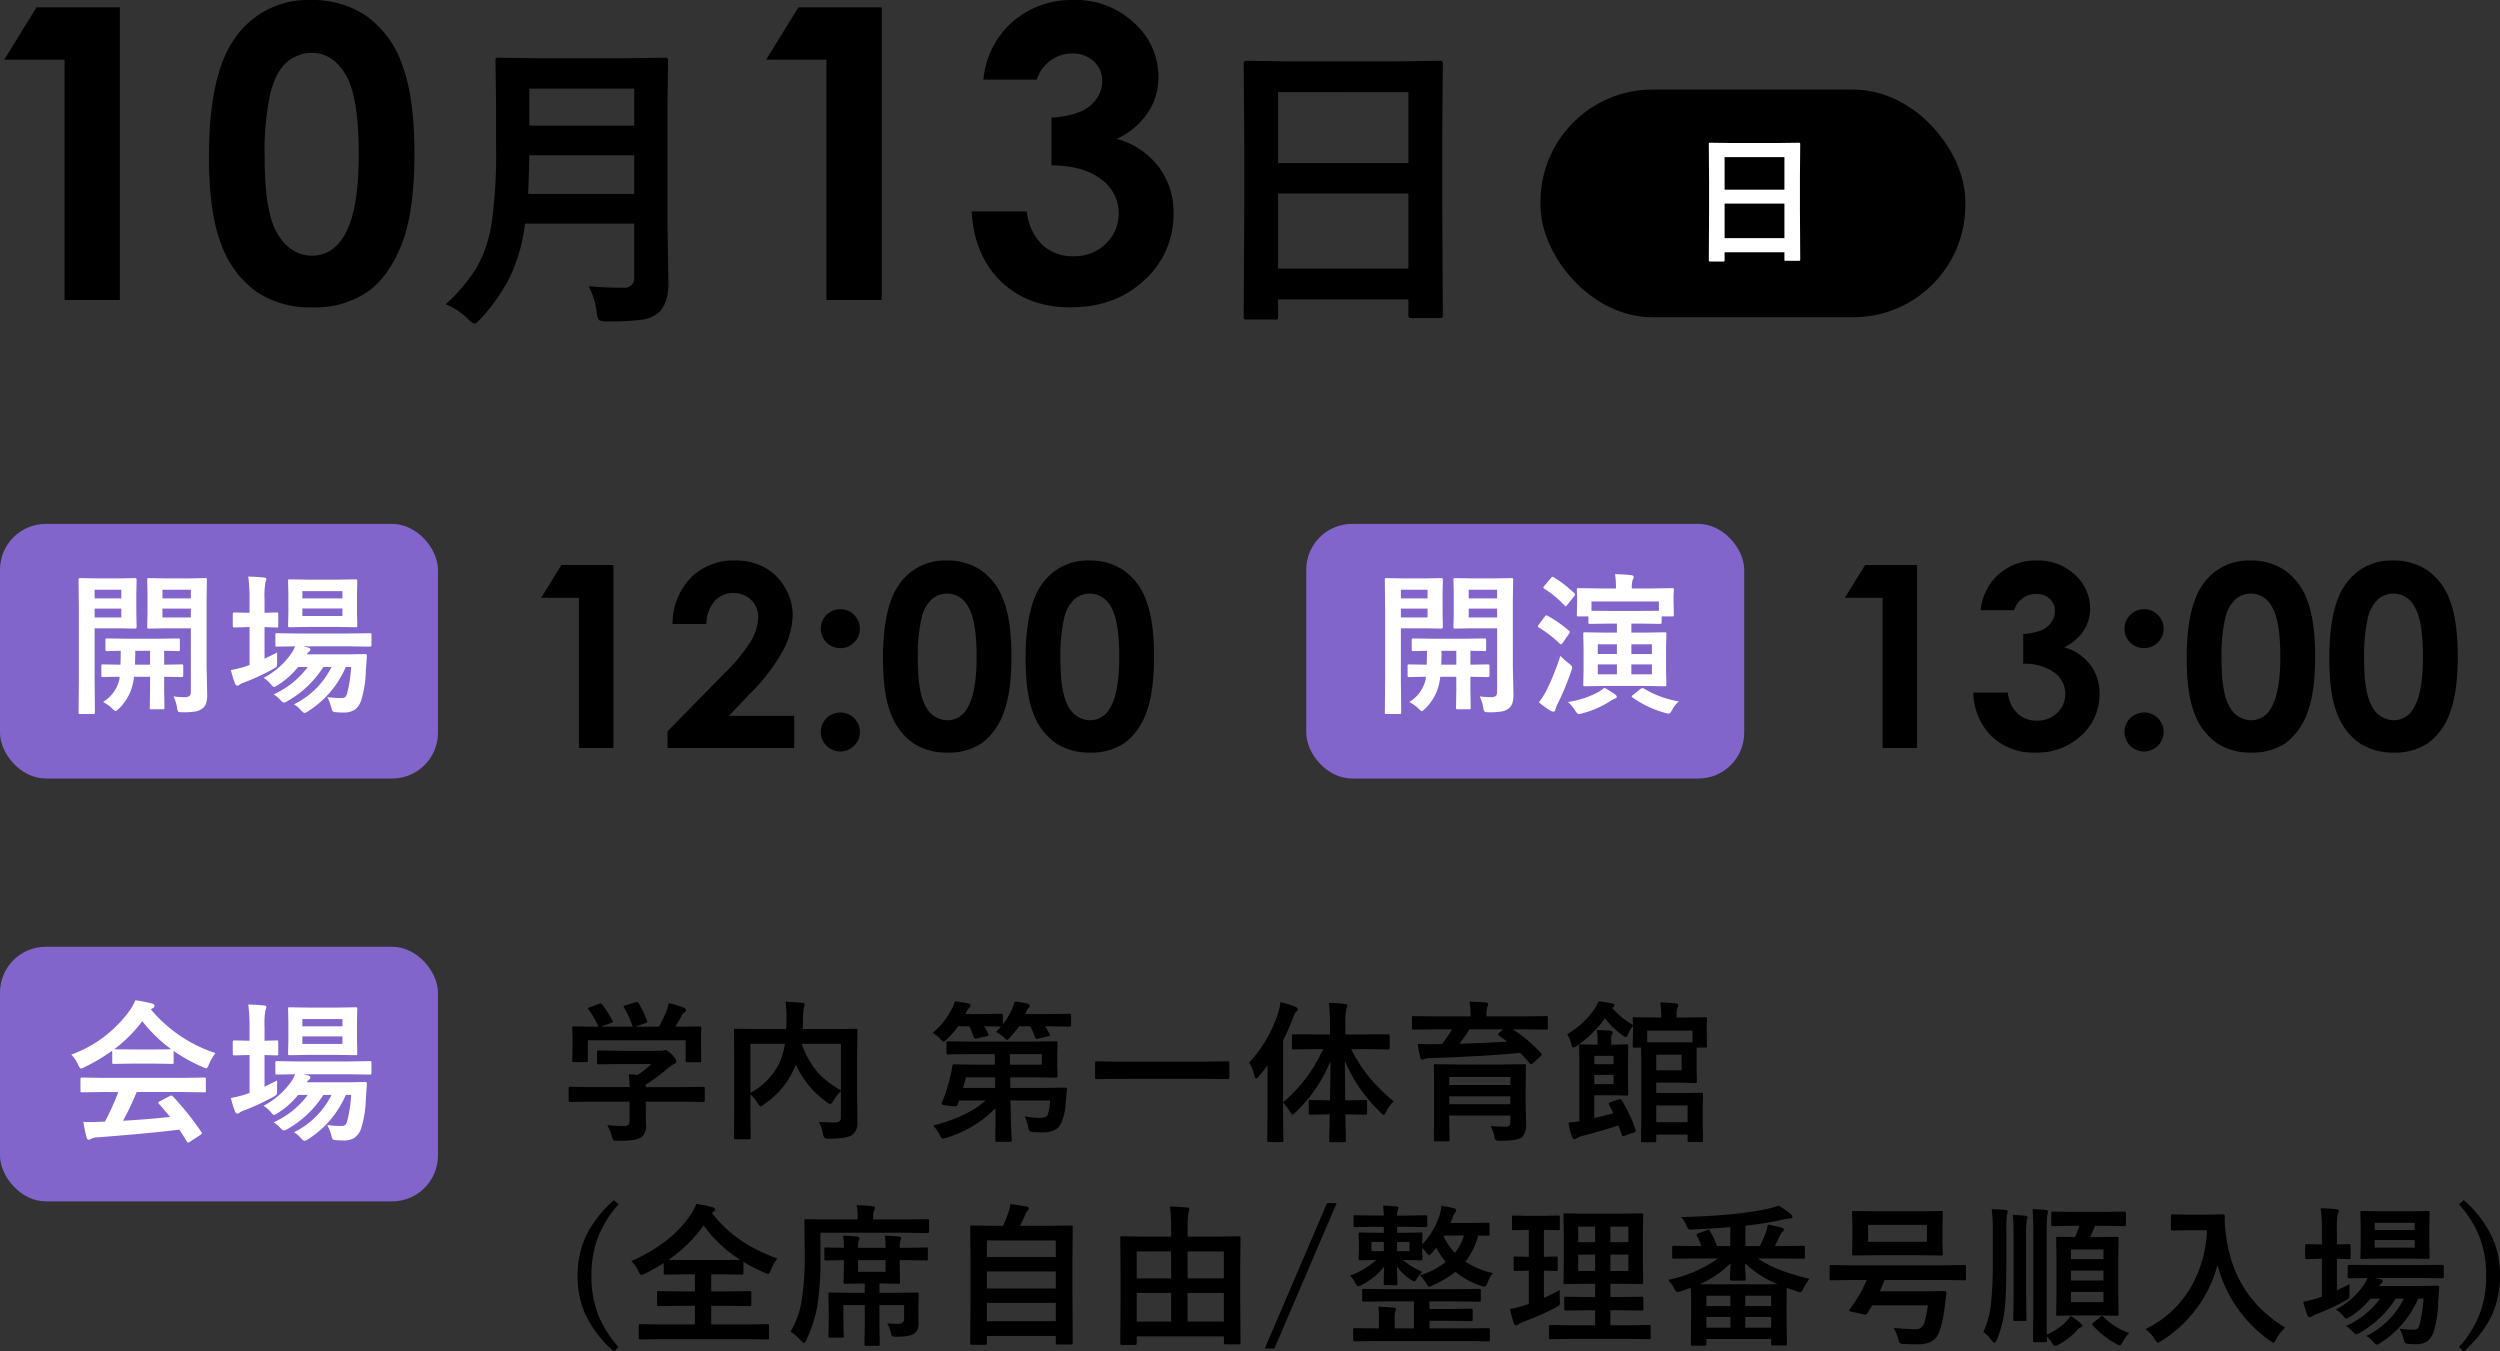 <svg xmlns="http://www.w3.org/2000/svg" width="490.908" height="265.363" viewBox="0 0 490.908 265.363">
  <rect x="0" y="0" width="490.908" height="265.363" fill="#333333" stroke="none"/>
  <g id="グループ_1123" data-name="グループ 1123" transform="translate(-919.5 -9919.379)">
    <path id="パス_3060" data-name="パス 3060" d="M13.164-57.461H29.531V0H18.672V-47.187H6.836Zm53.867-1.445a18.849,18.849,0,0,1,10.84,3.086A19.566,19.566,0,0,1,84.9-46.387q2.48,6.348,2.48,17.676,0,11.445-2.52,17.813T78.086-1.543A18.257,18.257,0,0,1,67.344,1.445a18.906,18.906,0,0,1-10.9-3.008A19.614,19.614,0,0,1,49.531-10.7q-2.5-6.133-2.5-17.461,0-15.82,4.883-22.93A17.388,17.388,0,0,1,67.031-58.906Zm.254,10.391a7.478,7.478,0,0,0-4.912,1.777q-2.144,1.777-3.274,6.113a53.687,53.687,0,0,0-1.13,12.7q0,10.9,2.592,15.059t6.724,4.16q3.976,0,6.315-3.945,2.845-4.766,2.845-15.937,0-11.328-2.553-15.625T67.285-48.516ZM121.6-2.7q3.164.293,6.826.293a1.864,1.864,0,0,0,2.109-2.109V-15H109.092a33.819,33.819,0,0,1-3.164,10.928A39.186,39.186,0,0,1,100.479,3.6q-.937,1.025-1.26,1.025-.439,0-1.406-.967A12.679,12.679,0,0,0,93.506.85,33.524,33.524,0,0,0,99.6-6.357a25.628,25.628,0,0,0,2.988-9.082,96.892,96.892,0,0,0,.82-14.414V-38.7l-.117-8.145a1.068,1.068,0,0,1,.117-.645,1.009,1.009,0,0,1,.527-.088l8,.117H128.6l7.91-.117q.5,0,.586.146a1.182,1.182,0,0,1,.088.586L137.07-38.7v23.584l.176,11.982q0,3.75-1.9,5.6A6.431,6.431,0,0,1,131.855,3.9a49.172,49.172,0,0,1-6.475.293,3.328,3.328,0,0,1-1.787-.264,3.393,3.393,0,0,1-.439-1.582A14.569,14.569,0,0,0,121.6-2.7ZM109.707-20.83h20.83v-7.588h-20.6Q109.824-23.291,109.707-20.83Zm20.83-20.684h-20.6v7.266h20.6Zm32.236-15.947h16.367V0H168.281V-47.187H156.445Zm46.836,14.18H199.1a17.426,17.426,0,0,1,4.57-10.234,17.582,17.582,0,0,1,13.164-5.391,16.659,16.659,0,0,1,11.855,4.492,14.145,14.145,0,0,1,4.785,10.664,12.42,12.42,0,0,1-2.09,6.992,14.936,14.936,0,0,1-6.074,5.117,15.485,15.485,0,0,1,8.184,5.449,14.723,14.723,0,0,1,2.949,9.16,17.319,17.319,0,0,1-5.7,13.105q-5.7,5.371-14.531,5.371-8.359,0-13.633-5.059T196.8-17.383h10.82a10.888,10.888,0,0,0,3.105,6.621A8.723,8.723,0,0,0,216.8-8.594a8.715,8.715,0,0,0,6.348-2.461,8.087,8.087,0,0,0,2.52-6.016,8.149,8.149,0,0,0-3.4-6.6q-3.4-2.7-9.8-2.773V-35.82a17.661,17.661,0,0,0,5.879-1.23,7.284,7.284,0,0,0,3.008-2.52,6,6,0,0,0,1.074-3.4,5.109,5.109,0,0,0-1.641-3.887,6.017,6.017,0,0,0-4.3-1.543,6.959,6.959,0,0,0-4.258,1.426A7.132,7.132,0,0,0,209.609-43.281ZM256.315,3.842h-5.451a.9.9,0,0,1-.551-.1.9.9,0,0,1-.1-.551l.119-21.713V-30.321l-.119-15.935a1.013,1.013,0,0,1,.119-.625,1.112,1.112,0,0,1,.566-.089l8.4.119h20.939l8.429-.119q.477,0,.566.149a1.112,1.112,0,0,1,.089.566L289.2-32.138v13.552l.119,21.445q0,.506-.119.6a1.026,1.026,0,0,1-.536.089h-5.421q-.506,0-.6-.119a1.112,1.112,0,0,1-.089-.566V-.119H256.971V3.187q0,.477-.119.566A1.026,1.026,0,0,1,256.315,3.842Zm.655-10.008h25.585V-20.909H256.971Zm0-34.64V-26.9h25.585v-13.91Z" transform="translate(913.5 9978.285)"/>
    <g id="グループ_612" data-name="グループ 612" transform="translate(98.5 4268.573)">
      <rect id="長方形_234" data-name="長方形 234" width="83.42" height="44.712" rx="22" transform="translate(1123.5 5668.391)"/>
      <path id="パス_3061" data-name="パス 3061" d="M7.848,1.764h-2.5a.411.411,0,0,1-.253-.048.411.411,0,0,1-.048-.253L5.1-8.5v-5.414l-.055-7.314A.465.465,0,0,1,5.1-21.52a.51.51,0,0,1,.26-.041l3.855.055h9.611l3.869-.055q.219,0,.26.068a.51.51,0,0,1,.041.26l-.055,6.48v6.221L23,1.313q0,.232-.055.273a.471.471,0,0,1-.246.041H20.207q-.232,0-.273-.055a.51.51,0,0,1-.041-.26V-.055H8.148V1.463q0,.219-.055.26A.471.471,0,0,1,7.848,1.764Zm.3-4.594H19.893V-9.6H8.148Zm0-15.9v6.385H19.893V-18.73Z" transform="translate(1151.5 5700.391)" fill="#fff"/>
    </g>
    <path id="パス_3063" data-name="パス 3063" d="M8.228-35.913H18.457V0H11.67V-29.492h-7.4ZM36.719-24.341H30.054a13.156,13.156,0,0,1,3.65-9.143,11.843,11.843,0,0,1,8.679-3.333,11.765,11.765,0,0,1,5.774,1.379,10.334,10.334,0,0,1,4,3.979,10.46,10.46,0,0,1,1.5,5.286,15.651,15.651,0,0,1-1.82,6.885,37.544,37.544,0,0,1-6.656,8.716l-4.03,4.248h12.8V0H29.077V-3.271L40.186-14.6a32.432,32.432,0,0,0,5.359-6.555,9.648,9.648,0,0,0,1.331-4.48,4.605,4.605,0,0,0-1.379-3.43,4.855,4.855,0,0,0-3.552-1.355,4.712,4.712,0,0,0-3.662,1.636A6.789,6.789,0,0,0,36.719-24.341Zm26.294-2.905a3.693,3.693,0,0,1,2.71,1.123,3.693,3.693,0,0,1,1.123,2.71,3.665,3.665,0,0,1-1.123,2.686,3.693,3.693,0,0,1-2.71,1.123,3.713,3.713,0,0,1-2.71-1.111,3.653,3.653,0,0,1-1.123-2.7,3.693,3.693,0,0,1,1.123-2.71A3.693,3.693,0,0,1,63.013-27.246Zm0,20.288a3.713,3.713,0,0,1,2.71,1.111,3.653,3.653,0,0,1,1.123,2.7,3.693,3.693,0,0,1-1.123,2.71A3.693,3.693,0,0,1,63.013.684,3.693,3.693,0,0,1,60.3-.439a3.693,3.693,0,0,1-1.123-2.71,3.653,3.653,0,0,1,1.123-2.7A3.713,3.713,0,0,1,63.013-6.958ZM83.887-36.816a11.78,11.78,0,0,1,6.775,1.929,12.229,12.229,0,0,1,4.395,5.9q1.55,3.967,1.55,11.047,0,7.153-1.575,11.133A12.5,12.5,0,0,1,90.8-.964,11.411,11.411,0,0,1,84.082.9a11.816,11.816,0,0,1-6.812-1.88,12.259,12.259,0,0,1-4.321-5.713Q71.387-10.522,71.387-17.6q0-9.888,3.052-14.331A10.867,10.867,0,0,1,83.887-36.816Zm.159,6.494a4.674,4.674,0,0,0-3.07,1.111,7.2,7.2,0,0,0-2.046,3.821,33.554,33.554,0,0,0-.706,7.935q0,6.812,1.62,9.412a4.821,4.821,0,0,0,4.2,2.6A4.433,4.433,0,0,0,87.992-7.91q1.778-2.979,1.778-9.961,0-7.08-1.6-9.766A4.719,4.719,0,0,0,84.045-30.322Zm27.844-6.494a11.78,11.78,0,0,1,6.775,1.929,12.229,12.229,0,0,1,4.395,5.9q1.55,3.967,1.55,11.047,0,7.153-1.575,11.133A12.5,12.5,0,0,1,118.8-.964,11.411,11.411,0,0,1,112.085.9a11.816,11.816,0,0,1-6.812-1.88,12.259,12.259,0,0,1-4.321-5.713Q99.39-10.522,99.39-17.6q0-9.888,3.052-14.331A10.867,10.867,0,0,1,111.89-36.816Zm.159,6.494a4.674,4.674,0,0,0-3.07,1.111,7.2,7.2,0,0,0-2.046,3.821,33.554,33.554,0,0,0-.706,7.935q0,6.812,1.62,9.412a4.821,4.821,0,0,0,4.2,2.6A4.433,4.433,0,0,0,116-7.91q1.778-2.979,1.778-9.961,0-7.08-1.6-9.766A4.719,4.719,0,0,0,112.048-30.322Z" transform="translate(1021.5 10066.254)"/>
    <rect id="長方形_235" data-name="長方形 235" width="86" height="50" rx="9" transform="translate(919.5 10022.254)" fill="#8165cb"/>
    <path id="パス_3062" data-name="パス 3062" d="M21.064-1.128a15.648,15.648,0,0,0,2.183.146,1.384,1.384,0,0,0,1.025-.278,1.415,1.415,0,0,0,.205-.879V-14.5H19.57l-3.3.059a.534.534,0,0,1-.322-.059.5.5,0,0,1-.044-.264l.059-2.607v-4.014l-.059-2.637q0-.249.073-.293a.591.591,0,0,1,.293-.044l3.3.059h4.395l3.34-.059q.234,0,.278.059a.547.547,0,0,1,.044.278l-.059,4.1V-7.061l.117,5.479A5.872,5.872,0,0,1,27.48.205a2.218,2.218,0,0,1-.659.981,3.06,3.06,0,0,1-1.465.645,14.327,14.327,0,0,1-2.5.161q-.732,0-.864-.146a1.727,1.727,0,0,1-.234-.776A7.73,7.73,0,0,0,21.064-1.128Zm3.413-15.5v-1.743H18.9v1.743Zm0-5.449H18.9v1.7h5.581ZM10.5-24.3l3.018-.059q.308,0,.308.337l-.059,2.871v3.53l.059,2.856q0,.322-.308.322L10.5-14.5H5.581v10.02L5.64,1.992q0,.249-.059.293a.5.5,0,0,1-.264.044H2.754a.44.44,0,0,1-.271-.051.477.477,0,0,1-.051-.286L2.49-4.482V-17.5l-.059-6.519q0-.249.059-.293a.547.547,0,0,1,.278-.044l3.56.059Zm.322,7.676v-1.743H5.581v1.743Zm0-5.449H5.581v1.7h5.244ZM7.236-.029a7.044,7.044,0,0,0,3.208-4.409L10.5-4.98q-1.45.015-2.534.044-.073,0-.557.015H7.236Q7-4.922,6.943-5A.547.547,0,0,1,6.9-5.273V-7.09q0-.234.059-.278a.547.547,0,0,1,.278-.044l3.413.059q.059-1.494.059-2.725-1.113.015-2.021.044l-.615.015q-.264,0-.308-.059a.4.4,0,0,1-.059-.264v-1.831q0-.249.073-.293a.591.591,0,0,1,.293-.044l3.75.059h6.416l3.75-.059a.464.464,0,0,1,.293.059.547.547,0,0,1,.044.278v1.831q0,.234-.059.278a.547.547,0,0,1-.278.044q-.044,0-.366-.015-1.113-.029-2.388-.044v2.725l3.413-.059a.464.464,0,0,1,.293.059.5.5,0,0,1,.044.264v1.816a.517.517,0,0,1-.051.293q-.051.059-.286.059L19.233-4.98V-2.2l.059,3.252a.5.5,0,0,1-.059.308.547.547,0,0,1-.278.044H16.743q-.249,0-.293-.059a.591.591,0,0,1-.044-.293L16.465-2.2V-4.98H13.315q-.1.835-.205,1.289a9.693,9.693,0,0,1-2.842,5.039q-.469.425-.571.425-.161,0-.688-.542A7.7,7.7,0,0,0,7.236-.029Zm6.27-7.324h2.959v-2.725h-2.9Q13.564-8.906,13.506-7.354ZM44.734.425A16.238,16.238,0,0,0,52.1-6.9H50.491A19.988,19.988,0,0,1,43.5-.234a2.136,2.136,0,0,1-.762.322q-.22,0-.747-.571a5.505,5.505,0,0,0-1.26-1.04A17.021,17.021,0,0,0,47.43-6.9H45.54a16,16,0,0,1-3.955,3.53,2.939,2.939,0,0,1-.762.4q-.176,0-.63-.542a6.51,6.51,0,0,0-1.436-1.26A15.262,15.262,0,0,0,44.31-9.7a6.771,6.771,0,0,0,.63-1.26l-3.545.059q-.234,0-.278-.059a.646.646,0,0,1-.044-.293v-1.963q0-.234.059-.278a.5.5,0,0,1,.264-.044l4.087.059H55.53l4.072-.059a.464.464,0,0,1,.293.059.5.5,0,0,1,.044.264v1.963a.517.517,0,0,1-.051.293q-.051.059-.286.059l-4.072-.059H46.522l1,.234q.425.146.425.4a.444.444,0,0,1-.249.4,1.81,1.81,0,0,0-.469.542h7.822l3.6-.059q.4,0,.4.278v.059a.24.24,0,0,0-.015.059l-.205,3.018A20.777,20.777,0,0,1,57.9-.278a3.625,3.625,0,0,1-1.348,1.831,3.84,3.84,0,0,1-2.051.483,15.1,15.1,0,0,1-1.523-.059q-.542-.044-.659-.19a3.055,3.055,0,0,1-.278-.806A10.037,10.037,0,0,0,51.268-1a16.5,16.5,0,0,0,2.725.19,1.279,1.279,0,0,0,.776-.176,1.687,1.687,0,0,0,.4-.762A26.612,26.612,0,0,0,55.955-6.9H54.9a19.347,19.347,0,0,1-7.383,8.687,2.265,2.265,0,0,1-.718.337q-.22,0-.747-.571A5.489,5.489,0,0,0,44.734.425Zm8.452-24.478,3.633-.059a.464.464,0,0,1,.293.059.547.547,0,0,1,.044.278L57.1-21.24v3.633l.059,2.578q0,.234-.059.278a.547.547,0,0,1-.278.044l-3.633-.059h-5.64l-3.662.059q-.234,0-.278-.059a.5.5,0,0,1-.044-.264l.059-2.578V-21.24l-.059-2.534q0-.249.059-.293a.5.5,0,0,1,.264-.044l3.662.059Zm1.055,7.134V-18.4H46.375v1.479Zm0-4.878H46.375v1.421h7.866ZM41.439-9.756q-.029.513-.029,1.86v.41a.825.825,0,0,1-.161.586,6.24,6.24,0,0,1-.63.4A43.626,43.626,0,0,1,35.1-3.926a4.008,4.008,0,0,0-.952.425.942.942,0,0,1-.542.264q-.249,0-.454-.4A20.762,20.762,0,0,1,32.342-6.3a23.2,23.2,0,0,0,2.974-.747,2.513,2.513,0,0,1,.352-.132q.234-.073.337-.117v-7.441h-.249L33-14.663q-.293,0-.293-.337v-2.285q0-.322.293-.322l2.754.059H36v-2.578a32.235,32.235,0,0,0-.249-4.526q1.509.029,3.076.176.483.044.483.322a1.78,1.78,0,0,1-.19.6,16.214,16.214,0,0,0-.176,3.34v2.666l2.373-.059q.234,0,.278.059a.5.5,0,0,1,.044.264V-15a.464.464,0,0,1-.059.293.5.5,0,0,1-.264.044l-2.373-.073v6.211Q40.867-9.448,41.439-9.756Z" transform="translate(932.5 10057.254)" fill="#fff"/>
    <rect id="長方形_313" data-name="長方形 313" width="86" height="50" rx="9" transform="translate(1176 10022.254)" fill="#8165cb"/>
    <path id="パス_3065" data-name="パス 3065" d="M8.228-35.913H18.457V0H11.67V-29.492h-7.4ZM37.5-27.051H30.933a10.891,10.891,0,0,1,2.856-6.4,10.989,10.989,0,0,1,8.228-3.369,10.412,10.412,0,0,1,7.41,2.808,8.841,8.841,0,0,1,2.991,6.665,7.762,7.762,0,0,1-1.306,4.37,9.335,9.335,0,0,1-3.8,3.2,9.678,9.678,0,0,1,5.115,3.406,9.2,9.2,0,0,1,1.843,5.725,10.824,10.824,0,0,1-3.564,8.191A12.717,12.717,0,0,1,41.626.9a11.8,11.8,0,0,1-8.521-3.162,12.425,12.425,0,0,1-3.613-8.606h6.763A6.8,6.8,0,0,0,38.2-6.726a5.452,5.452,0,0,0,3.8,1.355,5.447,5.447,0,0,0,3.967-1.538,5.054,5.054,0,0,0,1.575-3.76,5.093,5.093,0,0,0-2.124-4.126,9.878,9.878,0,0,0-6.128-1.733v-5.859a11.038,11.038,0,0,0,3.674-.769,4.552,4.552,0,0,0,1.88-1.575,3.748,3.748,0,0,0,.671-2.124,3.193,3.193,0,0,0-1.025-2.429,3.761,3.761,0,0,0-2.686-.964,4.349,4.349,0,0,0-2.661.891A4.457,4.457,0,0,0,37.5-27.051Zm25.513-.2a3.693,3.693,0,0,1,2.71,1.123,3.693,3.693,0,0,1,1.123,2.71,3.665,3.665,0,0,1-1.123,2.686,3.693,3.693,0,0,1-2.71,1.123,3.713,3.713,0,0,1-2.71-1.111,3.653,3.653,0,0,1-1.123-2.7,3.693,3.693,0,0,1,1.123-2.71A3.693,3.693,0,0,1,63.013-27.246Zm0,20.288a3.713,3.713,0,0,1,2.71,1.111,3.653,3.653,0,0,1,1.123,2.7,3.693,3.693,0,0,1-1.123,2.71A3.693,3.693,0,0,1,63.013.684,3.693,3.693,0,0,1,60.3-.439a3.693,3.693,0,0,1-1.123-2.71,3.653,3.653,0,0,1,1.123-2.7A3.713,3.713,0,0,1,63.013-6.958ZM83.887-36.816a11.78,11.78,0,0,1,6.775,1.929,12.229,12.229,0,0,1,4.395,5.9q1.55,3.967,1.55,11.047,0,7.153-1.575,11.133A12.5,12.5,0,0,1,90.8-.964,11.411,11.411,0,0,1,84.082.9a11.816,11.816,0,0,1-6.812-1.88,12.259,12.259,0,0,1-4.321-5.713Q71.387-10.522,71.387-17.6q0-9.888,3.052-14.331A10.867,10.867,0,0,1,83.887-36.816Zm.159,6.494a4.674,4.674,0,0,0-3.07,1.111,7.2,7.2,0,0,0-2.046,3.821,33.554,33.554,0,0,0-.706,7.935q0,6.812,1.62,9.412a4.821,4.821,0,0,0,4.2,2.6A4.433,4.433,0,0,0,87.992-7.91q1.778-2.979,1.778-9.961,0-7.08-1.6-9.766A4.719,4.719,0,0,0,84.045-30.322Zm27.844-6.494a11.78,11.78,0,0,1,6.775,1.929,12.229,12.229,0,0,1,4.395,5.9q1.55,3.967,1.55,11.047,0,7.153-1.575,11.133A12.5,12.5,0,0,1,118.8-.964,11.411,11.411,0,0,1,112.085.9a11.816,11.816,0,0,1-6.812-1.88,12.259,12.259,0,0,1-4.321-5.713Q99.39-10.522,99.39-17.6q0-9.888,3.052-14.331A10.867,10.867,0,0,1,111.89-36.816Zm.159,6.494a4.674,4.674,0,0,0-3.07,1.111,7.2,7.2,0,0,0-2.046,3.821,33.554,33.554,0,0,0-.706,7.935q0,6.812,1.62,9.412a4.821,4.821,0,0,0,4.2,2.6A4.433,4.433,0,0,0,116-7.91q1.778-2.979,1.778-9.961,0-7.08-1.6-9.766A4.719,4.719,0,0,0,112.048-30.322Z" transform="translate(1277.5 10066.254)"/>
    <path id="パス_3064" data-name="パス 3064" d="M21.064-1.128a15.648,15.648,0,0,0,2.183.146,1.384,1.384,0,0,0,1.025-.278,1.415,1.415,0,0,0,.205-.879V-14.5H19.57l-3.3.059a.534.534,0,0,1-.322-.059.5.5,0,0,1-.044-.264l.059-2.607v-4.014l-.059-2.637q0-.249.073-.293a.591.591,0,0,1,.293-.044l3.3.059h4.395l3.34-.059q.234,0,.278.059a.547.547,0,0,1,.044.278l-.059,4.1V-7.061l.117,5.479A5.872,5.872,0,0,1,27.48.205a2.218,2.218,0,0,1-.659.981,3.06,3.06,0,0,1-1.465.645,14.327,14.327,0,0,1-2.5.161q-.732,0-.864-.146a1.727,1.727,0,0,1-.234-.776A7.73,7.73,0,0,0,21.064-1.128Zm3.413-15.5v-1.743H18.9v1.743Zm0-5.449H18.9v1.7h5.581ZM10.5-24.3l3.018-.059q.308,0,.308.337l-.059,2.871v3.53l.059,2.856q0,.322-.308.322L10.5-14.5H5.581v10.02L5.64,1.992q0,.249-.059.293a.5.5,0,0,1-.264.044H2.754a.44.44,0,0,1-.271-.051.477.477,0,0,1-.051-.286L2.49-4.482V-17.5l-.059-6.519q0-.249.059-.293a.547.547,0,0,1,.278-.044l3.56.059Zm.322,7.676v-1.743H5.581v1.743Zm0-5.449H5.581v1.7h5.244ZM7.236-.029a7.044,7.044,0,0,0,3.208-4.409L10.5-4.98q-1.45.015-2.534.044-.073,0-.557.015H7.236Q7-4.922,6.943-5A.547.547,0,0,1,6.9-5.273V-7.09q0-.234.059-.278a.547.547,0,0,1,.278-.044l3.413.059q.059-1.494.059-2.725-1.113.015-2.021.044l-.615.015q-.264,0-.308-.059a.4.4,0,0,1-.059-.264v-1.831q0-.249.073-.293a.591.591,0,0,1,.293-.044l3.75.059h6.416l3.75-.059a.464.464,0,0,1,.293.059.547.547,0,0,1,.044.278v1.831q0,.234-.059.278a.547.547,0,0,1-.278.044q-.044,0-.366-.015-1.113-.029-2.388-.044v2.725l3.413-.059a.464.464,0,0,1,.293.059.5.5,0,0,1,.044.264v1.816a.517.517,0,0,1-.051.293q-.051.059-.286.059L19.233-4.98V-2.2l.059,3.252a.5.5,0,0,1-.059.308.547.547,0,0,1-.278.044H16.743q-.249,0-.293-.059a.591.591,0,0,1-.044-.293L16.465-2.2V-4.98H13.315q-.1.835-.205,1.289a9.693,9.693,0,0,1-2.842,5.039q-.469.425-.571.425-.161,0-.688-.542A7.7,7.7,0,0,0,7.236-.029Zm6.27-7.324h2.959v-2.725h-2.9Q13.564-8.906,13.506-7.354Zm32.957-8.071-3.721.059a.464.464,0,0,1-.293-.059.5.5,0,0,1-.044-.264v-1.143H40.457q-.234,0-.278-.059a.547.547,0,0,1-.044-.278l.059-2.725v-.776l-.059-1.392q0-.234.059-.278a.5.5,0,0,1,.264-.044l4.175.059h3.179v-.059a16.718,16.718,0,0,0-.176-2.754q1.816.044,3.179.205.483.044.483.352a1.1,1.1,0,0,1-.176.513,4.78,4.78,0,0,0-.19,1.743h3.75l4.175-.059q.234,0,.278.059a.5.5,0,0,1,.044.264l-.059,1.2v.967l.059,2.725a.464.464,0,0,1-.059.293.5.5,0,0,1-.264.044H56.79v1.143q0,.322-.308.322l-3.721-.059H50.843v1.772h2.578l3.955-.059q.249,0,.293.059a.547.547,0,0,1,.044.278l-.059,2.783V-6.24l.059,2.783a.477.477,0,0,1-.051.286.477.477,0,0,1-.286.051l-3.955-.059H45.716l-3.984.059q-.249,0-.293-.059a.547.547,0,0,1-.044-.278l.059-2.783v-4.351l-.059-2.783q0-.249.059-.293a.547.547,0,0,1,.278-.044l3.984.059H48v-1.772Zm9.785-4.351H43.006v1.831l3.457.029h6.3l3.486-.029ZM54.871-5.464V-7.412H50.843v1.948Zm0-5.9H50.843v1.919h4.028Zm-10.62,5.9H48V-7.412h-3.75Zm0-3.984H48v-1.919h-3.75ZM36.9-9.1a12.592,12.592,0,0,0,1.685,1.509q.63.5.63.747a2.51,2.51,0,0,1-.176.718A53.985,53.985,0,0,1,36.385.293a5.112,5.112,0,0,0-.469,1.172q-.059.4-.366.4a1.226,1.226,0,0,1-.571-.176A16.691,16.691,0,0,1,32.693.029a18.375,18.375,0,0,0,1.479-2.314A51.028,51.028,0,0,0,36.9-9.1ZM38.392-.029a17.965,17.965,0,0,0,5.83-1.89,5.722,5.722,0,0,0,1.289-.908,19.056,19.056,0,0,1,2.095,1.274q.366.278.366.5,0,.249-.293.337a6.8,6.8,0,0,0-1.113.6A18.961,18.961,0,0,1,41.19,2.2a4.07,4.07,0,0,1-.688.146q-.264,0-.718-.718A7.311,7.311,0,0,0,38.392-.029ZM60.174-.146a6.064,6.064,0,0,0-1.318,1.655q-.41.747-.688.747a3.715,3.715,0,0,1-.688-.146A20.3,20.3,0,0,1,51.048-.923q-.146-.132-.146-.19,0-.1.249-.293l1.465-1.172a.935.935,0,0,1,.4-.176.691.691,0,0,1,.293.088A19.336,19.336,0,0,0,60.174-.146ZM34.466-16.919a24.965,24.965,0,0,1,4.116,2.886q.176.176.176.264a1,1,0,0,1-.176.366l-1.23,1.758q-.205.293-.322.293a.413.413,0,0,1-.249-.132,22.851,22.851,0,0,0-4.087-3.149q-.205-.132-.205-.249a.645.645,0,0,1,.176-.352l1.2-1.6a.43.43,0,0,1,.308-.205A.57.57,0,0,1,34.466-16.919Zm1.143-7.588a23.26,23.26,0,0,1,4,3.091q.176.176.176.264a.844.844,0,0,1-.19.366l-1.348,1.7q-.205.264-.293.264t-.249-.161a19.133,19.133,0,0,0-3.955-3.281q-.205-.146-.205-.234a.914.914,0,0,1,.205-.337l1.289-1.523q.205-.249.322-.249A.53.53,0,0,1,35.608-24.507Z" transform="translate(1189 10057.254)" fill="#fff"/>
    <path id="パス_3067" data-name="パス 3067" d="M5.728-5.581l-3.75.059q-.234,0-.278-.059a.5.5,0,0,1-.044-.264V-8.159q0-.249.059-.293A.5.5,0,0,1,1.978-8.5l3.75.059h7.9q-.059-1.685-.176-2.549l1.743.176a19.448,19.448,0,0,0,2.725-2.153H11.44l-3.882.059q-.322,0-.322-.293v-2.109q0-.234.059-.278a.5.5,0,0,1,.264-.044l3.882.059h8.13a2.471,2.471,0,0,0,.718-.059,1.656,1.656,0,0,1,.381-.117q.293,0,1.3.952.835.879.835,1.289a.486.486,0,0,1-.366.483,8.038,8.038,0,0,0-1.436,1,36.484,36.484,0,0,1-4.2,3.105v.483h7.5l3.75-.059a.464.464,0,0,1,.293.059.547.547,0,0,1,.044.278v2.314a.44.44,0,0,1-.051.271.477.477,0,0,1-.286.051L24.3-5.581H16.8v1.948l.059,2.607a2.819,2.819,0,0,1-.952,2.461,4.185,4.185,0,0,1-1.655.527,23.861,23.861,0,0,1-2.944.132,1.75,1.75,0,0,1-.864-.117,1.94,1.94,0,0,1-.308-.747,8.681,8.681,0,0,0-.894-2.2q1.787.176,3.208.176a1.392,1.392,0,0,0,.938-.234,1.119,1.119,0,0,0,.234-.806v-3.75ZM5.8-24.111l1.8-.659a.889.889,0,0,1,.322-.088q.161,0,.337.234a20.89,20.89,0,0,1,2.007,3.12.824.824,0,0,1,.088.249q0,.1-.366.234L8.013-20.3h6.24a20.261,20.261,0,0,0-1.714-3.75.5.5,0,0,1-.088-.22q0-.1.366-.234l1.978-.6a1.078,1.078,0,0,1,.278-.059q.176,0,.322.234a19.79,19.79,0,0,1,1.655,3.486.853.853,0,0,1,.044.205q0,.117-.381.249l-1.948.688h4.629a27.222,27.222,0,0,0,1.465-3.032,10.007,10.007,0,0,0,.454-1.582,14.7,14.7,0,0,1,2.959.894q.425.19.425.454a.569.569,0,0,1-.293.454,1.744,1.744,0,0,0-.571.688Q23.2-21.255,22.6-20.3h.776l3.955-.059a.534.534,0,0,1,.322.059.5.5,0,0,1,.044.264l-.059,1.626v1.377l.059,3.354q0,.264-.073.322a.591.591,0,0,1-.293.044H24.976q-.249,0-.293-.073a.591.591,0,0,1-.044-.293v-3.955H5.435v3.955q0,.249-.059.293a.5.5,0,0,1-.264.044H2.739a.534.534,0,0,1-.322-.059.547.547,0,0,1-.044-.278l.059-3.384v-1.113l-.059-1.86q0-.234.073-.278a.591.591,0,0,1,.293-.044l3.955.059H7.5a15.452,15.452,0,0,0-1.919-3.354.534.534,0,0,1-.1-.234Q5.479-24.009,5.8-24.111ZM50.77-1.611q1.787.117,2.783.117a3.518,3.518,0,0,0,.366-.015,1.457,1.457,0,0,0,.981-.264,1.035,1.035,0,0,0,.22-.747v-5.1a8.5,8.5,0,0,0-1.494,1.89q-.41.63-.6.63a1.621,1.621,0,0,1-.674-.366,18.651,18.651,0,0,1-6.079-7.4l-.1.234a17.455,17.455,0,0,1-2.476,4.248,17.748,17.748,0,0,1-3.677,3.311,1.412,1.412,0,0,1-.659.4q-.176,0-.571-.6a8,8,0,0,0-1.436-1.743v4.175l.059,4.351q0,.205-.073.249a.547.547,0,0,1-.278.044H34.437q-.322,0-.322-.293l.059-4.717V-14.824l-.059-4.731q0-.249.059-.293a.547.547,0,0,1,.278-.044l4.043.059h5.874q.073-1.377.073-2.153a23.435,23.435,0,0,0-.19-3.223q1.187.044,3.3.22.454.044.454.352a2.31,2.31,0,0,1-.176.63,13.635,13.635,0,0,0-.146,2.2q0,.659-.059,1.978h6.387l4.028-.059q.234,0,.278.059a.547.547,0,0,1,.044.278L58.3-14.634v7.822l.073,4.746v.483a2.956,2.956,0,0,1-.967,2.49q-1.011.776-4.658.776a1.379,1.379,0,0,1-.85-.161A1.7,1.7,0,0,1,51.6.718,7.1,7.1,0,0,0,50.77-1.611ZM55.12-7.793v-9.155H47.43a16.473,16.473,0,0,0,3.3,5.786A18.78,18.78,0,0,0,55.12-7.793ZM43.211-13.535a15.4,15.4,0,0,0,.923-3.413H37.352v9.624A13,13,0,0,0,43.211-13.535Zm32.97-1.318a.464.464,0,0,1-.293-.059.5.5,0,0,1-.044-.264v-1.919q0-.249.073-.293a.458.458,0,0,1,.264-.044l4.072.059H92.529l4.775-.059a.5.5,0,0,1,.308.059.547.547,0,0,1,.044.278L97.6-14.854v1.948l.059,2.271q0,.249-.073.293a.547.547,0,0,1-.278.044l-4.775-.059H88.354l.029,2.08H94.96l4.2-.059q.366,0,.366.264,0,.044,0,.1-.044.278-.278,2.666a10.4,10.4,0,0,1-1,4.2Q97.363.454,94.726.454,93.7.454,92.983.4a1.263,1.263,0,0,1-.82-.234,2.273,2.273,0,0,1-.264-.82A9.266,9.266,0,0,0,91.21-2.7a17.534,17.534,0,0,0,2.974.308q1.216,0,1.523-.571a8.686,8.686,0,0,0,.483-2.856H88.412l.073,2.754q.015,1.816.1,3.56.073,1.377.073,1.45,0,.264-.073.308a.464.464,0,0,1-.293.059h-2.52q-.234,0-.278-.073a.591.591,0,0,1-.044-.293l.029-3.384v-1.6l-.029-1.23a22.536,22.536,0,0,1-9.58,5.771q-.659.176-.718.176-.264,0-.63-.718a8.043,8.043,0,0,0-1.289-1.86Q80-2.622,83.534-5.815h-5.2l-.293.835a.43.43,0,0,1-.454.308q-.22,0-1.172-.088-1.538-.161-1.538-.366a.443.443,0,0,1,.044-.146,37.049,37.049,0,0,0,1.714-5.405,13.274,13.274,0,0,0,.352-1.831q.044-.4.366-.4l4.072.059h3.94l-.044-2.065H80.253Zm18.384-.059H88.3l.029,2.065h6.24ZM79.125-8.276h6.3l-.029-2.08H79.682Zm6.445-10.972a14.067,14.067,0,0,0,.981-1.084l-3.3-.059a16.766,16.766,0,0,1,.82,1.523.666.666,0,0,1,.059.22q0,.117-.337.205l-2.007.454a2.47,2.47,0,0,1-.322.044q-.176,0-.278-.322a13.87,13.87,0,0,0-.879-2.124H78.158a16.708,16.708,0,0,1-2.227,2.549q-.469.483-.659.483-.161,0-.659-.542a7.648,7.648,0,0,0-1.465-1.2,14.788,14.788,0,0,0,3.809-4.8,6.219,6.219,0,0,0,.542-1.377,25.745,25.745,0,0,1,2.637.41q.454.088.454.4a.693.693,0,0,1-.234.425,2.354,2.354,0,0,0-.513.747l-.278.513h3.486l3.5-.059a.534.534,0,0,1,.322.059.5.5,0,0,1,.044.264v1.772a13.7,13.7,0,0,0,1.831-3.091,7.3,7.3,0,0,0,.483-1.406,19.39,19.39,0,0,1,2.52.41q.483.132.483.4a.681.681,0,0,1-.249.425,2.316,2.316,0,0,0-.454.718l-.205.513h4.409l4.292-.059q.293,0,.293.322v1.86q0,.337-.293.337l-4.292-.059h-.483q.381.6.85,1.523a.666.666,0,0,1,.059.22q0,.146-.366.234l-1.948.454a2.11,2.11,0,0,1-.322.044q-.176,0-.278-.293a18.369,18.369,0,0,0-.923-2.183H90.068a17.714,17.714,0,0,1-1.685,2.153q-.454.513-.63.513-.146,0-.688-.542A5.29,5.29,0,0,0,85.571-19.248Zm23.611,9.185L105.373-10q-.337,0-.337-.293v-2.915q0-.293.337-.293l3.809.059h18.076l3.823-.059q.322,0,.322.293V-10.3q0,.293-.322.293l-3.823-.059Zm38.948-5.83-4.116.059q-.234,0-.278-.059a.5.5,0,0,1-.044-.264v-2.314q0-.264.059-.308a.657.657,0,0,1,.264-.029l4.116.029h3.032v-1.948a35.779,35.779,0,0,0-.22-4.263,30.643,30.643,0,0,1,3.149.234q.483,0,.483.308a2.229,2.229,0,0,1-.205.63,12.378,12.378,0,0,0-.19,3.032v2.007h4.263l4.146-.029a.458.458,0,0,1,.264.044.857.857,0,0,1,.029.293v2.314q0,.322-.293.322l-4.146-.059h-3.12a30.821,30.821,0,0,0,3.691,5.7,37.794,37.794,0,0,0,4.658,4.556,7.781,7.781,0,0,0-1.479,2.021q-.308.63-.483.63-.146,0-.63-.483A32.96,32.96,0,0,1,156.685-8.7a30.935,30.935,0,0,1-2.593-4.849q0,3.032.059,7.705h.688l3.281-.059q.234,0,.278.059a.5.5,0,0,1,.044.264v2.2a.557.557,0,0,1-.051.308q-.051.059-.271.059l-3.281-.073h-.659q.029,1.787.073,3.706.029,1.406.029,1.436,0,.234-.059.278a.547.547,0,0,1-.278.044h-2.578a.534.534,0,0,1-.322-.059A.5.5,0,0,1,151,2.051q0-.132.044-1.8.044-1.846.073-3.34h-.527l-3.281.073q-.234,0-.278-.073a.591.591,0,0,1-.044-.293v-2.2a.44.44,0,0,1,.051-.271.44.44,0,0,1,.271-.051l3.281.059h.571q.088-3.516.088-7.676A28.65,28.65,0,0,1,144.41-3.5q-.5.454-.63.454-.176,0-.483-.571a10.018,10.018,0,0,0-1.348-1.772V-2.52l.059,4.57q0,.234-.059.278a.547.547,0,0,1-.278.044h-2.549q-.293,0-.293-.322l.059-4.57V-9.331q0-2.183.029-3.384-1.128,1.479-1.743,2.183-.337.4-.542.4t-.322-.542a7.739,7.739,0,0,0-1.025-2.578,26.023,26.023,0,0,0,5.7-9.756,10.457,10.457,0,0,0,.454-2.124,20.638,20.638,0,0,1,2.915.923q.483.22.483.454a.787.787,0,0,1-.337.542,3.478,3.478,0,0,0-.6,1.2,42.535,42.535,0,0,1-1.948,4.38V-5.479A28.7,28.7,0,0,0,149.8-15.894Zm34.583,15.1q1.7.132,2.856.132a1.04,1.04,0,0,0,.82-.249,1.145,1.145,0,0,0,.19-.747v-1.2h-12v1.348l.059,3.4q0,.234-.059.278a.547.547,0,0,1-.278.044h-2.432q-.234,0-.278-.059a.5.5,0,0,1-.044-.264l.059-3.369V-9.111l-.059-3.457a.534.534,0,0,1,.059-.322.547.547,0,0,1,.278-.044l4.131.059H185.2l4.1-.059q.249,0,.293.073a.591.591,0,0,1,.044.293l-.059,3.691v3.97l.088,3.794a3.351,3.351,0,0,1-.776,2.49q-.82.718-4.233.718a2.549,2.549,0,0,1-.908-.088,1.038,1.038,0,0,1-.264-.6A8.094,8.094,0,0,0,182.713-.791Zm3.867-9.624h-12v1.567h12Zm-12,5.332h12V-6.621h-12Zm-3.237-14.692-3.75.059q-.249,0-.293-.059a.5.5,0,0,1-.044-.264v-1.992a.5.5,0,0,1,.059-.308.547.547,0,0,1,.278-.044l3.75.059h7.427v-.088a14.818,14.818,0,0,0-.205-2.8q1.465,0,3.208.161.454.044.454.293a.9.9,0,0,1-.073.293,1.8,1.8,0,0,0-.1.308,5.773,5.773,0,0,0-.161,1.743v.088h7.925l3.75-.059q.264,0,.308.059a.4.4,0,0,1,.059.264v2.021q0,.234-.073.278a.591.591,0,0,1-.293.044l-3.75-.059h-2.783a27.649,27.649,0,0,1,5.552,4.658.412.412,0,0,1,.146.278q0,.146-.249.381l-1.465,1.318q-.234.22-.352.22a.359.359,0,0,1-.249-.146q-.732-.894-1.919-2.08-6.943.659-17.827,1.025a2.472,2.472,0,0,0-1.011.176,1.037,1.037,0,0,1-.425.117q-.264,0-.352-.4a23.287,23.287,0,0,1-.483-2.7q1.289.073,2.271.073.41,0,.82-.015,1.113,0,1.67-.029a22.377,22.377,0,0,0,1.963-2.886Zm13.008,1.23q-.19-.132-.19-.22t.19-.293l.791-.718h-6.606a33.522,33.522,0,0,1-1.948,2.827q4.863-.146,9.36-.425Q185.76-17.534,184.354-18.545Zm40.838,2.021q0,.234-.059.278a.591.591,0,0,1-.293.044h-1.655q-.029.4-.029,1.714V-12l.059,2.417a.477.477,0,0,1-.051.286.477.477,0,0,1-.286.051l-2.9-.059h-4.746v2.036h5.61l3.208-.059a.534.534,0,0,1,.322.059.382.382,0,0,1,.044.234l-.059,2.681V-.571l.059,2.578q0,.234-.073.278a.547.547,0,0,1-.278.044h-2.358q-.234,0-.278-.059a.5.5,0,0,1-.044-.264V.894h-6.152V2.065q0,.234-.059.278a.547.547,0,0,1-.278.044H212.55q-.234,0-.278-.059a.5.5,0,0,1-.044-.264l.059-4.146V-12.759l-.029-3.442h-1.318a.464.464,0,0,1-.293-.059.5.5,0,0,1-.044-.264l.059-2.886V-20.42a4.864,4.864,0,0,0-.923,1.494q-.264.659-.483.659a1.589,1.589,0,0,1-.688-.366,16.606,16.606,0,0,1-3.413-3.325,22.462,22.462,0,0,1-5.581,5.464,1.411,1.411,0,0,1-.659.293q-.205,0-.337-.542a6.109,6.109,0,0,0-.835-2.095,16.521,16.521,0,0,0,5.522-5.186,5.266,5.266,0,0,0,.63-1.289q1.553.205,2.637.439.483.088.483.366a.442.442,0,0,1-.308.425l-.146.088a15.739,15.739,0,0,0,4.1,3.354q-.015-.308-.044-.82-.015-.293-.015-.381,0-.234.059-.278a.547.547,0,0,1,.278-.044l3.809.059h1.45v-.146a15.851,15.851,0,0,0-.19-2.827q1.655.044,3.062.205.483.059.483.308a1.878,1.878,0,0,1-.176.63,4.447,4.447,0,0,0-.161,1.553v.278h1.831l3.779-.059a.534.534,0,0,1,.322.059.5.5,0,0,1,.044.264l-.059,1.348v1.084Zm-2.842-3h-8.892v2.271q.571.029,2.52.029h4q1.89,0,2.373-.029Zm-.967,14.692h-6.152v3.267h6.152Zm-1.172-6.9v-3.062h-4.98v3.062ZM208.449-5.859a27.76,27.76,0,0,1,2.71,5.786,1.016,1.016,0,0,1,.044.234q0,.161-.352.308l-1.8.63a2.223,2.223,0,0,1-.4.117q-.1,0-.176-.234-.015-.073-.659-1.9-3.691,1.187-7.046,2.051a3.375,3.375,0,0,0-1.143.454.815.815,0,0,1-.483.205q-.249,0-.41-.366a13.823,13.823,0,0,1-.747-2.9q1.113-.1,2.153-.278V-12.7l-.059-3.794q0-.249.059-.293a.547.547,0,0,1,.278-.044l3.149.059h.146v-.894a8.709,8.709,0,0,0-.176-1.978q1.846.059,2.71.146.425.044.425.337a1.019,1.019,0,0,1-.176.41,3.138,3.138,0,0,0-.117,1.055v.923h.483l2.549-.059q.234,0,.278.059a.547.547,0,0,1,.044.278l-.059,2.9v3.6l.059,2.915q0,.308-.322.308l-2.549-.059h-3.809v4.468q1.978-.454,3.75-.952-.439-.923-.835-1.655a.5.5,0,0,1-.088-.22q0-.146.381-.293l1.582-.542a1.283,1.283,0,0,1,.337-.088Q208.3-6.108,208.449-5.859Zm-1.611-3.164V-10.84h-3.779v1.816Zm0-5.552h-3.779v1.641h3.779ZM11.455,14.585a21.152,21.152,0,0,0-4.292,7.178A21.372,21.372,0,0,0,6.138,28.6,20.807,20.807,0,0,0,7.5,36.367a21.517,21.517,0,0,0,3.955,6.24l-.908.85a21.7,21.7,0,0,1-5.654-7.4A18.28,18.28,0,0,1,3.413,28.6,18.076,18.076,0,0,1,5.361,20.2a23.382,23.382,0,0,1,5.186-6.445Zm31.2,10.62a7.89,7.89,0,0,0-1.289,2.285q-.308.776-.542.776A4.823,4.823,0,0,1,40.106,28a36.377,36.377,0,0,1-4.116-2.124v2.183q0,.322-.293.322l-3.911-.059H29.661V31.68h3.413l4.087-.059q.264,0,.308.059a.4.4,0,0,1,.059.264v2.3q0,.22-.059.271a.557.557,0,0,1-.308.051l-4.087-.059H29.661v3.662h7.134l3.882-.059q.234,0,.278.059a.547.547,0,0,1,.044.278v2.344q0,.234-.059.278a.5.5,0,0,1-.264.044l-3.882-.059H19.671l-3.9.059a.464.464,0,0,1-.293-.059.5.5,0,0,1-.044-.264V38.447q0-.249.073-.293a.458.458,0,0,1,.264-.044l3.9.059h6.782V34.507H23.421l-4.072.059q-.249,0-.293-.059a.5.5,0,0,1-.044-.264v-2.3q0-.234.059-.278a.547.547,0,0,1,.278-.044l4.072.059h3.032V28.325H24.534l-3.867.059a.464.464,0,0,1-.293-.059.5.5,0,0,1-.044-.264V26.113a36.965,36.965,0,0,1-3.662,2.065,3.952,3.952,0,0,1-.747.264q-.234,0-.571-.747a5.892,5.892,0,0,0-1.377-1.978,32.762,32.762,0,0,0,7.324-4.38,22.2,22.2,0,0,0,4.292-4.673A9.271,9.271,0,0,0,26.717,14.5a20.748,20.748,0,0,1,3.149.63q.542.132.542.454a.6.6,0,0,1-.293.454l-.308.234A25.043,25.043,0,0,0,35.989,22,31.83,31.83,0,0,0,42.654,25.205Zm-21.387.278q.542.029,3.267.029h7.251l3.574-.029a26.316,26.316,0,0,1-7.192-6.753A28.359,28.359,0,0,1,21.268,25.483ZM66.442,38.052q1.084,0,1.084-1.025V34.36H62.692v4.263l.059,3.413a.464.464,0,0,1-.059.293.5.5,0,0,1-.264.044H60.069q-.234,0-.278-.073a.458.458,0,0,1-.044-.264l.059-3.413V34.36H55.616V38.14l.059,2.285a.245.245,0,0,1-.322.322H52.994q-.234,0-.278-.059a.5.5,0,0,1-.044-.264l.059-2.461V34.756l-.059-2.52q0-.249.059-.293a.547.547,0,0,1,.278-.044l4.1.059h2.7V30.127h-.63l-3.208.059q-.322,0-.322-.293l.059-3.062V25.542h-.176l-3.34.059q-.234,0-.278-.059a.5.5,0,0,1-.044-.264v-1.89q0-.249.059-.293a.5.5,0,0,1,.264-.044l3.34.059H55.7v-.088a12.962,12.962,0,0,0-.146-2.285q1.641.059,2.783.176.425.088.425.278a1.548,1.548,0,0,1-.146.513,3.8,3.8,0,0,0-.132,1.289v.117h5.405v-.088a15.293,15.293,0,0,0-.146-2.285q1.582.059,2.783.176.425.088.425.278a1.453,1.453,0,0,1-.117.454,3.52,3.52,0,0,0-.161,1.26v.205h1.45l3.75-.059q.249,0,.293.059a.717.717,0,0,1,.029.278v1.89a.5.5,0,0,1-.044.278.547.547,0,0,1-.278.044l-3.75-.059h-1.45v1.289l.059,3.062q0,.293-.337.293l-3.135-.059h-.571v1.831h3.3L70.06,31.9q.249,0,.293.059a.547.547,0,0,1,.044.278l-.059,2.637v.571l.029,2.7a2.157,2.157,0,0,1-.747,1.743q-.776.688-3.574.688a1.526,1.526,0,0,1-.879-.146,2.336,2.336,0,0,1-.264-.776,5.927,5.927,0,0,0-.688-1.685Q65.46,38.052,66.442,38.052ZM63.893,27.827V25.542H58.487v2.285ZM45.231,39.6a17.4,17.4,0,0,0,2.183-6.094,57.594,57.594,0,0,0,.6-9.829l-.059-5.815a.534.534,0,0,1,.059-.322.5.5,0,0,1,.264-.044l4,.059H58.4v-.4a10.176,10.176,0,0,0-.19-2.4q1.055,0,3.149.19.483.044.483.293a2.276,2.276,0,0,1-.176.513,3.192,3.192,0,0,0-.205,1.318v.483H68.17l3.97-.059q.205,0,.249.073a.547.547,0,0,1,.044.278V19.9q0,.322-.293.322l-3.97-.059H51.1V24.78a56.98,56.98,0,0,1-.63,9.873,27.045,27.045,0,0,1-2.153,6.606q-.264.571-.425.571-.117,0-.6-.483A9.208,9.208,0,0,0,45.231,39.6Zm38.216,2.563H80.839a.44.44,0,0,1-.271-.051.477.477,0,0,1-.051-.286l.059-9.785V26.509l-.059-7.456q0-.234.059-.278a.547.547,0,0,1,.278-.044l4.16.059h1.948a22.712,22.712,0,0,0,1.113-2.812,8.06,8.06,0,0,0,.322-1.421q1.23.117,3.208.454.425.088.425.4a.643.643,0,0,1-.234.41,2.453,2.453,0,0,0-.454.718q-.542,1.3-1.04,2.256h5.845l4.175-.059q.234,0,.278.059a.5.5,0,0,1,.044.264l-.059,6.636v6.328l.059,9.756a.464.464,0,0,1-.059.293.5.5,0,0,1-.264.044H97.656q-.249,0-.293-.073a.458.458,0,0,1-.044-.264V40.425H83.783v1.406a.464.464,0,0,1-.059.293A.547.547,0,0,1,83.447,42.168Zm.337-4.629H97.319v-3.6H83.783Zm0-6.431H97.319v-3.34H83.783Zm0-9.434v3.267H97.319V21.675Zm29.1,20.522H110.3q-.322,0-.322-.308l.059-8.745V27.915l-.059-6.738q0-.234.059-.278a.547.547,0,0,1,.278-.044l4.072.059h5.581V19.331a32.237,32.237,0,0,0-.234-4.321q1.978.044,3.354.205.454,0,.454.366a4.043,4.043,0,0,1-.19.718,17.979,17.979,0,0,0-.146,2.988v1.626h5.977l4.087-.059q.234,0,.278.059a.5.5,0,0,1,.044.264l-.059,6.05v5.859l.059,8.687q0,.293-.322.293h-2.622q-.322,0-.322-.293v-1.26H113.21V41.89Q113.21,42.2,112.888,42.2ZM123.2,37.6h7.119V31.973H123.2Zm-9.99,0h6.753V31.973H113.21Zm17.109-13.77H123.2v5.288h7.119Zm-17.109,0v5.288h6.753V23.828Zm39.256-9.478L140.249,42.886h-1.89l12.217-28.535Zm7.41,4.644-3.75.059q-.249,0-.293-.059a.591.591,0,0,1-.044-.293V17.046q0-.234.059-.278a.547.547,0,0,1,.278-.044l3.75.059h1.86q-.059-1.23-.161-1.948,1.04.029,2.637.176.4.044.4.278a.717.717,0,0,1-.073.293,1.949,1.949,0,0,0-.073.205,3.384,3.384,0,0,0-.117,1h1.831l3.75-.059q.234,0,.278.059a.5.5,0,0,1,.044.264V18.7a.5.5,0,0,1-.059.308.5.5,0,0,1-.264.044l-3.75-.059h-1.831v1.172h1.23l3.413-.059q.249,0,.293.073a.591.591,0,0,1,.044.293l-.059,1.67v.308a15.166,15.166,0,0,0,3.413-5.728,10.456,10.456,0,0,0,.366-1.86q1.055.161,2.446.483.454.1.454.352a.763.763,0,0,1-.176.454,2.543,2.543,0,0,0-.513.981q-.22.63-.439,1.113h3.56l3.809-.059q.234,0,.278.073a.78.78,0,0,1,.029.293v1.86a.54.54,0,0,1-.044.293.657.657,0,0,1-.264.029q-.688,0-1.919-.029a14.154,14.154,0,0,1-2.52,5.127,16.243,16.243,0,0,0,5.405,2.256,7.106,7.106,0,0,0-1.055,1.89q-.322.776-.6.776a2.538,2.538,0,0,1-.688-.176,15.111,15.111,0,0,1-5.01-2.769,18.761,18.761,0,0,1-4.5,2.681,1.947,1.947,0,0,1-.659.264q-.205,0-.63-.718a6.985,6.985,0,0,0-1.23-1.538,14.138,14.138,0,0,0,5.1-2.607,17.069,17.069,0,0,1-1.86-2.783q-.249.322-.835.981-.439.483-.571.483-.19,0-.6-.6a10.122,10.122,0,0,0-.747-.835v.4l.059,1.67a.534.534,0,0,1-.059.322.547.547,0,0,1-.278.044l-3.413-.059h-.088a14.908,14.908,0,0,0,3.779,2.329,7.029,7.029,0,0,0-.967,1.23q-.381.63-.571.63a1.833,1.833,0,0,1-.659-.293,10.564,10.564,0,0,1-2.754-2.607q.015,1.055.059,2.285.029.879.029,1.04a.464.464,0,0,1-.059.293.547.547,0,0,1-.278.044H162.03q-.234,0-.278-.073a.458.458,0,0,1-.044-.264q0-.586.088-3.325a13.124,13.124,0,0,1-4.409,3.6,1.881,1.881,0,0,1-.688.264q-.264,0-.63-.747a5.108,5.108,0,0,0-1-1.348,15,15,0,0,0,5.156-3.062l-3.105.059q-.249,0-.293-.073a.591.591,0,0,1-.044-.293l.059-1.67V22.144l-.059-1.67a.534.534,0,0,1,.059-.322.547.547,0,0,1,.278-.044l3.413.059h1.2V18.994Zm17.578,1.714h-3.867l-.1.176a11.3,11.3,0,0,0,2.2,3.208A9.567,9.567,0,0,0,177.455,20.708ZM166.776,23.77v-1.8h-2.432v1.8Zm-7.471,0h2.432v-1.8h-2.432Zm2.52,9.873L157.8,33.7q-.234,0-.278-.059a.5.5,0,0,1-.044-.264V31.533a.5.5,0,0,1,.059-.308.5.5,0,0,1,.264-.044l4.028.059h14.6l4.014-.059q.249,0,.293.073a.547.547,0,0,1,.044.278v1.846a.44.44,0,0,1-.051.271.477.477,0,0,1-.286.051l-4.014-.059H170.7v1.494h3.867l4.292-.059q.234,0,.278.073a.591.591,0,0,1,.044.293v1.729a.477.477,0,0,1-.051.286.44.44,0,0,1-.271.051l-4.292-.059H170.7v1.494h7.793l3.75-.059q.308,0,.308.322v1.963q0,.322-.308.322l-3.75-.059H159.715l-3.721.059q-.293,0-.293-.322V39.209q0-.322.293-.322l3.721.059h1.055V36.938a17.246,17.246,0,0,0-.117-2.256q1.67.059,3.076.19.4.044.4.293a2.943,2.943,0,0,1-.146.425,4.681,4.681,0,0,0-.117,1.318v2.036h3.779v-5.3ZM198.664,41l-4.175.059A.464.464,0,0,1,194.2,41a.5.5,0,0,1-.044-.264V38.594a.44.44,0,0,1,.051-.271.477.477,0,0,1,.286-.051l4.175.059h4.556V35.386h-1.86l-3.867.059q-.249,0-.293-.059a.5.5,0,0,1-.044-.264v-2.08q0-.234.059-.278a.547.547,0,0,1,.278-.044l3.867.059h1.86V30.186h-1.948l-3.9.059a.534.534,0,0,1-.322-.059.382.382,0,0,1-.044-.234l.059-3.34v-6.65l-.059-3.267q0-.249.059-.293a.693.693,0,0,1,.308-.044l3.9.059H208.4l3.926-.059a.464.464,0,0,1,.293.059.547.547,0,0,1,.044.278l-.059,3.267v6.65l.059,3.34q0,.293-.337.293l-3.926-.059h-2.183v2.593h2.271l3.882-.059q.234,0,.278.059a.5.5,0,0,1,.044.264v2.08a.245.245,0,0,1-.322.322l-3.882-.059h-2.271V38.33h3.442l4.146-.059q.234,0,.278.059a.5.5,0,0,1,.044.264v2.139a.245.245,0,0,1-.322.322L209.665,41Zm11.089-13.33V24.458h-3.53v3.208Zm0-8.7h-3.53V22h3.53Zm-9.858,8.7h3.325V24.458h-3.325Zm0-5.669h3.325V18.965h-3.325Zm-3.6,9.419q-.029.425-.029.923t.029,1.025q.015.293.015.425a.991.991,0,0,1-.11.557,2.723,2.723,0,0,1-.652.469,59.217,59.217,0,0,1-6.489,2.871,4.914,4.914,0,0,0-.923.454.815.815,0,0,1-.483.205q-.234,0-.4-.4-.337-1-.747-2.812a22.626,22.626,0,0,0,2.827-.718l.864-.293V27.607l-2.637.059a.464.464,0,0,1-.293-.059.5.5,0,0,1-.044-.264V25.176a.5.5,0,0,1,.059-.308.547.547,0,0,1,.278-.044l2.637.059V19.595h-.176l-2.827.073a.4.4,0,0,1-.264-.059.791.791,0,0,1-.029-.278v-2.2a.5.5,0,0,1,.059-.308.382.382,0,0,1,.234-.044l2.827.059h3.12l2.813-.059q.249,0,.293.073a.547.547,0,0,1,.044.278v2.2a.464.464,0,0,1-.059.293.547.547,0,0,1-.278.044l-2.783-.073v5.288l2.4-.059q.22,0,.264.059a.857.857,0,0,1,.029.293v2.168a.5.5,0,0,1-.044.278.419.419,0,0,1-.249.044l-2.4-.059v5.347Q195.075,32.075,196.291,31.416Zm26.233-6.211-3.809.059q-.264,0-.308-.073a.464.464,0,0,1-.059-.293v-1.86q0-.234.073-.278a.591.591,0,0,1,.293-.044l3.809.059h1.553a10.255,10.255,0,0,0-.835-1.948.675.675,0,0,1-.088-.264q0-.176.425-.337l1.582-.571a1.27,1.27,0,0,1,.352-.1q.132,0,.249.22a17.849,17.849,0,0,1,1.377,3h2.622V19.053q-2.871.264-7.412.469-.22.015-.337.015a.671.671,0,0,1-.513-.161,2.543,2.543,0,0,1-.322-.6,6.206,6.206,0,0,0-1.055-1.7q5.947-.132,10.591-.63,3.428-.366,6.021-.908a19.667,19.667,0,0,0,2.52-.688,15.1,15.1,0,0,1,2.4,1.655.794.794,0,0,1,.308.513q0,.352-.571.352a8.5,8.5,0,0,0-1.6.278,63.139,63.139,0,0,1-7.061,1.113v4.014h2.842a25.83,25.83,0,0,0,1.26-2.886,6.536,6.536,0,0,0,.293-1.348q1.362.264,2.754.63.4.1.4.4a.566.566,0,0,1-.308.454,1.466,1.466,0,0,0-.439.63q-.645,1.392-1.025,2.124h1.743l3.838-.059q.234,0,.278.059a.5.5,0,0,1,.044.264V24.9a.534.534,0,0,1-.059.322.5.5,0,0,1-.264.044l-3.838-.059H235.18a23.194,23.194,0,0,0,4.922,2.476,54.228,54.228,0,0,0,5.215,1.538,8.445,8.445,0,0,0-1.143,1.816q-.41.806-.63.806a2.538,2.538,0,0,1-.688-.176q-.659-.205-2.007-.7l-.029,2.769v2.944l.059,5.288q0,.234-.073.278a.458.458,0,0,1-.264.044h-2.388a.534.534,0,0,1-.322-.059.5.5,0,0,1-.044-.264v-.937H225.073v1q0,.234-.059.278a.5.5,0,0,1-.264.044h-2.4q-.234,0-.278-.059a.5.5,0,0,1-.044-.264l.044-5.317V34.155q0-2.227-.059-3.193-1.113.425-1.978.7a4,4,0,0,1-.659.146q-.264,0-.659-.747a6.3,6.3,0,0,0-1.172-1.655,25.571,25.571,0,0,0,9.814-4.2Zm1.23,5.068h15.322a20.834,20.834,0,0,1-6.416-4.116q.029.732.088,1.978.044.894.044,1.084,0,.234-.073.293a.458.458,0,0,1-.264.044h-2.461q-.293,0-.293-.337,0-.19.044-1.318.059-1.055.073-1.743A20.366,20.366,0,0,1,223.755,30.273ZM232.7,38.8h5.083V36.7H232.7Zm5.083-6.27H232.7v2.021h5.083ZM225.073,38.8h4.717V36.7h-4.717Zm0-6.27v2.021h4.717V32.529Zm28.24-3.091-3.75.059a.419.419,0,0,1-.249-.044.5.5,0,0,1-.044-.278V26.831a.54.54,0,0,1,.044-.293.419.419,0,0,1,.249-.044l3.75.059h18.662l3.75-.059q.234,0,.278.059a.717.717,0,0,1,.029.278v2.344a.5.5,0,0,1-.044.278.458.458,0,0,1-.264.044l-3.75-.059H260.066q-.381.981-.952,2.227h8.848l3.838-.059q.4,0,.4.381l-.366,3.032a20.3,20.3,0,0,1-1.055,4.614,3.393,3.393,0,0,1-1.729,1.992,6.075,6.075,0,0,1-2.52.439q-1.714,0-2.622-.059a1.5,1.5,0,0,1-.864-.205,2.385,2.385,0,0,1-.322-.82,8.788,8.788,0,0,0-.879-2.153,40.692,40.692,0,0,0,4.2.264,1.662,1.662,0,0,0,1.772-1.084,22.038,22.038,0,0,0,.747-3.589H257.634q-.659,1.084-.981,1.567a.449.449,0,0,1-.366.249,1.252,1.252,0,0,1-.293-.044l-2.4-.513q-.469-.088-.469-.264a.464.464,0,0,1,.1-.249,26.785,26.785,0,0,0,3.34-5.728Zm13.77-13.491,4.072-.059q.249,0,.293.059a.693.693,0,0,1,.044.308l-.059,2.417v3.179l.059,2.49q0,.293-.337.293l-4.072-.059h-8.994l-4.072.059q-.337,0-.337-.293l.059-2.49V18.672l-.059-2.417a.534.534,0,0,1,.059-.322.547.547,0,0,1,.278-.044l4.072.059Zm1.289,5.991V18.613H256.829v3.325Zm28.563-3.149-3.779.073q-.264,0-.308-.059a.43.43,0,0,1-.059-.278v-2.2q0-.234.073-.278a.591.591,0,0,1,.293-.044l3.779.059h6.416l3.779-.059q.234,0,.278.059a.5.5,0,0,1,.044.264v2.2a.464.464,0,0,1-.059.293.5.5,0,0,1-.264.044l-3.779-.073H301.4q-.557,1.406-.967,2.227h1.772l3.442-.059a.534.534,0,0,1,.322.059.547.547,0,0,1,.044.278l-.059,3.472v7.852l.059,3.516q0,.22-.059.271a.557.557,0,0,1-.308.051l-3.442-.059h-4.673l-3.457.059q-.234,0-.278-.059a.5.5,0,0,1-.044-.264l.059-3.516V24.766l-.059-3.472q0-.249.059-.293a.5.5,0,0,1,.264-.044l3.369.059a14.139,14.139,0,0,0,.864-2.227Zm6.108,15V31.782h-6.387v2.007Zm-6.387-4.263h6.387V27.593h-6.387Zm6.387-6.079h-6.387v1.89h6.387Zm-13.931-7.925q1.45.044,2.593.146.454.088.454.337,0,.015-.146.63a26.461,26.461,0,0,0-.117,3.5V36.045q0,3.267.029,4.131a12.64,12.64,0,0,0,3.75-2.549,7.05,7.05,0,0,0,.923-1.143,14.281,14.281,0,0,1,1.978,1.45q.337.278.337.469t-.366.366a1.953,1.953,0,0,0-.747.6,14.1,14.1,0,0,1-3.56,2.769,2.235,2.235,0,0,1-.718.264q-.22,0-.63-.659a5.987,5.987,0,0,0-.967-1.2l.029.776q0,.234-.073.293a.547.547,0,0,1-.278.044h-2.109q-.293,0-.293-.337l.059-5.273V20.02Q289.259,17.163,289.112,15.522Zm-9.668,24.111a16.4,16.4,0,0,0,1.523-5.7,71.8,71.8,0,0,0,.337-8.071V19.99a32.443,32.443,0,0,0-.205-4.468q1.362.044,2.71.146.454.088.454.308a1.167,1.167,0,0,1-.073.337q-.073.249-.1.352a27.518,27.518,0,0,0-.117,3.325v5.786q0,6.152-.264,8.7a21.669,21.669,0,0,1-1.626,6.753q-.264.542-.439.542-.205,0-.6-.542A8.16,8.16,0,0,0,279.444,39.634Zm5.8-22.969q1.685.059,2.417.146.483.1.483.308a1.033,1.033,0,0,1-.073.322,1.8,1.8,0,0,0-.1.308,19.979,19.979,0,0,0-.117,3.018v11.7l.059,4.688a.245.245,0,0,1-.322.322h-1.934q-.234,0-.278-.059a.5.5,0,0,1-.044-.264l.059-4.687V20.8Q285.391,18.042,285.245,16.665ZM308.1,39.854a6.654,6.654,0,0,0-1.23,1.685q-.381.718-.63.718a2.967,2.967,0,0,1-.718-.293,17.375,17.375,0,0,1-4.57-3.589.378.378,0,0,1-.117-.234q0-.146.278-.366l1.348-1.1a.492.492,0,0,1,.293-.161.454.454,0,0,1,.278.146A12.816,12.816,0,0,0,308.1,39.854Zm3.206-.776a20.642,20.642,0,0,0,9.067-8.525,24.135,24.135,0,0,0,2.988-10.884h-3.721l-2.988.059a.534.534,0,0,1-.322-.059.5.5,0,0,1-.044-.264V16.87q0-.234.073-.278a.591.591,0,0,1,.293-.044l2.988.059h3.838l3-.059q.4,0,.4.352-.029.41-.029.776a21.722,21.722,0,0,0,.205,2.563q1.421,12.349,11.675,18.545a8.692,8.692,0,0,0-1.772,2.271q-.352.688-.542.688a1.933,1.933,0,0,1-.688-.4,25.956,25.956,0,0,1-10.283-14.868,24.789,24.789,0,0,1-4.482,9.009,24.6,24.6,0,0,1-6.562,5.918,3.663,3.663,0,0,1-.688.366q-.176,0-.63-.718A6.883,6.883,0,0,0,311.3,39.077Zm43.358,1.348a16.238,16.238,0,0,0,7.368-7.324h-1.611a19.988,19.988,0,0,1-6.987,6.665,2.136,2.136,0,0,1-.762.322q-.22,0-.747-.571a5.505,5.505,0,0,0-1.26-1.04,17.021,17.021,0,0,0,6.694-5.376h-1.89a16,16,0,0,1-3.955,3.53,2.939,2.939,0,0,1-.762.4q-.176,0-.63-.542a6.51,6.51,0,0,0-1.436-1.26,15.262,15.262,0,0,0,5.552-4.922,6.771,6.771,0,0,0,.63-1.26l-3.545.059q-.234,0-.278-.059A.646.646,0,0,1,351,28.75V26.787q0-.234.059-.278a.5.5,0,0,1,.264-.044l4.087.059h10.049l4.072-.059a.464.464,0,0,1,.293.059.5.5,0,0,1,.044.264V28.75a.517.517,0,0,1-.051.293q-.051.059-.286.059l-4.072-.059h-9.009l1,.234q.425.146.425.4a.444.444,0,0,1-.249.4,1.81,1.81,0,0,0-.469.542h7.822l3.6-.059q.4,0,.4.278v.059a.24.24,0,0,0-.015.059l-.205,3.018a20.777,20.777,0,0,1-.923,5.757,3.625,3.625,0,0,1-1.348,1.831,3.84,3.84,0,0,1-2.051.483,15.1,15.1,0,0,1-1.523-.059q-.542-.044-.659-.19a3.055,3.055,0,0,1-.278-.806A10.037,10.037,0,0,0,361.193,39a16.5,16.5,0,0,0,2.725.19,1.279,1.279,0,0,0,.776-.176,1.687,1.687,0,0,0,.4-.762,26.612,26.612,0,0,0,.791-5.156h-1.055a19.347,19.347,0,0,1-7.383,8.687,2.265,2.265,0,0,1-.718.337q-.22,0-.747-.571A5.489,5.489,0,0,0,354.66,40.425Zm8.452-24.478,3.633-.059a.464.464,0,0,1,.293.059.547.547,0,0,1,.044.278l-.059,2.534v3.633l.059,2.578q0,.234-.059.278a.547.547,0,0,1-.278.044l-3.633-.059h-5.64l-3.662.059q-.234,0-.278-.059a.5.5,0,0,1-.044-.264l.059-2.578V18.76l-.059-2.534q0-.249.059-.293a.5.5,0,0,1,.264-.044l3.662.059Zm1.055,7.134V21.6H356.3v1.479Zm0-4.878H356.3v1.421h7.866Zm-12.8,12.041q-.029.513-.029,1.86v.41a.825.825,0,0,1-.161.586,6.24,6.24,0,0,1-.63.4,43.626,43.626,0,0,1-5.522,2.578,4.008,4.008,0,0,0-.952.425.942.942,0,0,1-.542.264q-.249,0-.454-.4a20.762,20.762,0,0,1-.806-2.666,23.2,23.2,0,0,0,2.974-.747,2.513,2.513,0,0,1,.352-.132q.234-.073.337-.117V25.264h-.249l-2.754.073q-.293,0-.293-.337V22.715q0-.322.293-.322l2.754.059h.249V19.873a32.235,32.235,0,0,0-.249-4.526q1.509.029,3.076.176.483.044.483.322a1.78,1.78,0,0,1-.19.6,16.214,16.214,0,0,0-.176,3.34v2.666l2.373-.059q.234,0,.278.059a.5.5,0,0,1,.044.264V25a.464.464,0,0,1-.059.293.5.5,0,0,1-.264.044l-2.373-.073v6.211Q350.793,30.552,351.364,30.244ZM373.789,13.75a22.107,22.107,0,0,1,5.64,7.427,18.271,18.271,0,0,1,1.479,7.427,18.2,18.2,0,0,1-1.934,8.438,22.931,22.931,0,0,1-5.186,6.416l-.923-.85a20.878,20.878,0,0,0,4.292-7.163,21.287,21.287,0,0,0,1.025-6.841,20.936,20.936,0,0,0-1.348-7.764,21.461,21.461,0,0,0-3.97-6.255Z" transform="translate(1029.5 10141.285)"/>
    <rect id="長方形_238" data-name="長方形 238" width="86" height="50" rx="9" transform="translate(919.5 10105.285)" fill="#8165cb"/>
    <path id="パス_3066" data-name="パス 3066" d="M7.119-7.471l-3.97.059a.5.5,0,0,1-.308-.059A.5.5,0,0,1,2.8-7.734V-9.99q0-.234.059-.278a.591.591,0,0,1,.293-.044l3.97.059H23.1l3.97-.059a.5.5,0,0,1,.308.059.5.5,0,0,1,.044.264v2.256a.44.44,0,0,1-.051.271.514.514,0,0,1-.3.051L23.1-7.471H13.843a57.18,57.18,0,0,1-2.681,5.64q4.688-.264,9.243-.747-1.377-1.685-2.183-2.549a.413.413,0,0,1-.132-.249q0-.146.308-.293l1.919-1a.721.721,0,0,1,.322-.117.482.482,0,0,1,.308.176A55.327,55.327,0,0,1,26.528.366a.464.464,0,0,1,.1.249q0,.146-.249.308L24.3,2.285a.906.906,0,0,1-.352.176q-.117,0-.249-.205-.6-1.011-1.494-2.344-5.815.732-16.2,1.523a2.44,2.44,0,0,0-1.084.278.8.8,0,0,1-.513.176q-.322,0-.41-.425a31.416,31.416,0,0,1-.63-3.091q.688.059,1.45.059.732,0,1.816-.059L7.6-1.655a50.429,50.429,0,0,0,2.637-5.815Zm22.192-7.646a9.411,9.411,0,0,0-1.289,2.241q-.293.747-.513.747a2.347,2.347,0,0,1-.688-.234,33.839,33.839,0,0,1-5.728-3.179v2.227q0,.234-.059.278a.5.5,0,0,1-.264.044l-3.4-.059H12.759l-3.4.059q-.234,0-.278-.059a.5.5,0,0,1-.044-.264V-15.6A34.733,34.733,0,0,1,3.6-12.363a2.158,2.158,0,0,1-.718.278q-.205,0-.542-.747A6.985,6.985,0,0,0,1-14.824,24.328,24.328,0,0,0,12.51-23.54a9.365,9.365,0,0,0,1.055-1.948,22.679,22.679,0,0,1,3.237.63q.542.132.542.41a.5.5,0,0,1-.293.483,2.416,2.416,0,0,0-.425.264A27.815,27.815,0,0,0,29.312-15.117ZM9.463-15.894q.527.059,3.3.059h4.614q2.578,0,3.237-.059a27.49,27.49,0,0,1-5.669-5.493A27.808,27.808,0,0,1,9.463-15.894ZM44.734.425A16.238,16.238,0,0,0,52.1-6.9H50.491A19.988,19.988,0,0,1,43.5-.234a2.136,2.136,0,0,1-.762.322q-.22,0-.747-.571a5.505,5.505,0,0,0-1.26-1.04A17.021,17.021,0,0,0,47.43-6.9H45.54a16,16,0,0,1-3.955,3.53,2.939,2.939,0,0,1-.762.4q-.176,0-.63-.542a6.51,6.51,0,0,0-1.436-1.26A15.262,15.262,0,0,0,44.31-9.7a6.771,6.771,0,0,0,.63-1.26l-3.545.059q-.234,0-.278-.059a.646.646,0,0,1-.044-.293v-1.963q0-.234.059-.278a.5.5,0,0,1,.264-.044l4.087.059H55.53l4.072-.059a.464.464,0,0,1,.293.059.5.5,0,0,1,.044.264v1.963a.517.517,0,0,1-.051.293q-.051.059-.286.059l-4.072-.059H46.522l1,.234q.425.146.425.4a.444.444,0,0,1-.249.4,1.81,1.81,0,0,0-.469.542h7.822l3.6-.059q.4,0,.4.278v.059a.24.24,0,0,0-.015.059l-.205,3.018A20.777,20.777,0,0,1,57.9-.278a3.625,3.625,0,0,1-1.348,1.831,3.84,3.84,0,0,1-2.051.483,15.1,15.1,0,0,1-1.523-.059q-.542-.044-.659-.19a3.055,3.055,0,0,1-.278-.806A10.037,10.037,0,0,0,51.268-1a16.5,16.5,0,0,0,2.725.19,1.279,1.279,0,0,0,.776-.176,1.687,1.687,0,0,0,.4-.762A26.612,26.612,0,0,0,55.955-6.9H54.9a19.347,19.347,0,0,1-7.383,8.687,2.265,2.265,0,0,1-.718.337q-.22,0-.747-.571A5.489,5.489,0,0,0,44.734.425Zm8.452-24.478,3.633-.059a.464.464,0,0,1,.293.059.547.547,0,0,1,.044.278L57.1-21.24v3.633l.059,2.578q0,.234-.059.278a.547.547,0,0,1-.278.044l-3.633-.059h-5.64l-3.662.059q-.234,0-.278-.059a.5.5,0,0,1-.044-.264l.059-2.578V-21.24l-.059-2.534q0-.249.059-.293a.5.5,0,0,1,.264-.044l3.662.059Zm1.055,7.134V-18.4H46.375v1.479Zm0-4.878H46.375v1.421h7.866ZM41.439-9.756q-.029.513-.029,1.86v.41a.825.825,0,0,1-.161.586,6.24,6.24,0,0,1-.63.4A43.626,43.626,0,0,1,35.1-3.926a4.008,4.008,0,0,0-.952.425.942.942,0,0,1-.542.264q-.249,0-.454-.4A20.762,20.762,0,0,1,32.342-6.3a23.2,23.2,0,0,0,2.974-.747,2.513,2.513,0,0,1,.352-.132q.234-.073.337-.117v-7.441h-.249L33-14.663q-.293,0-.293-.337v-2.285q0-.322.293-.322l2.754.059H36v-2.578a32.235,32.235,0,0,0-.249-4.526q1.509.029,3.076.176.483.044.483.322a1.78,1.78,0,0,1-.19.6,16.214,16.214,0,0,0-.176,3.34v2.666l2.373-.059q.234,0,.278.059a.5.5,0,0,1,.044.264V-15a.464.464,0,0,1-.059.293.5.5,0,0,1-.264.044l-2.373-.073v6.211Q40.867-9.448,41.439-9.756Z" transform="translate(932.5 10141.285)" fill="#fff"/>
  </g>
</svg>
